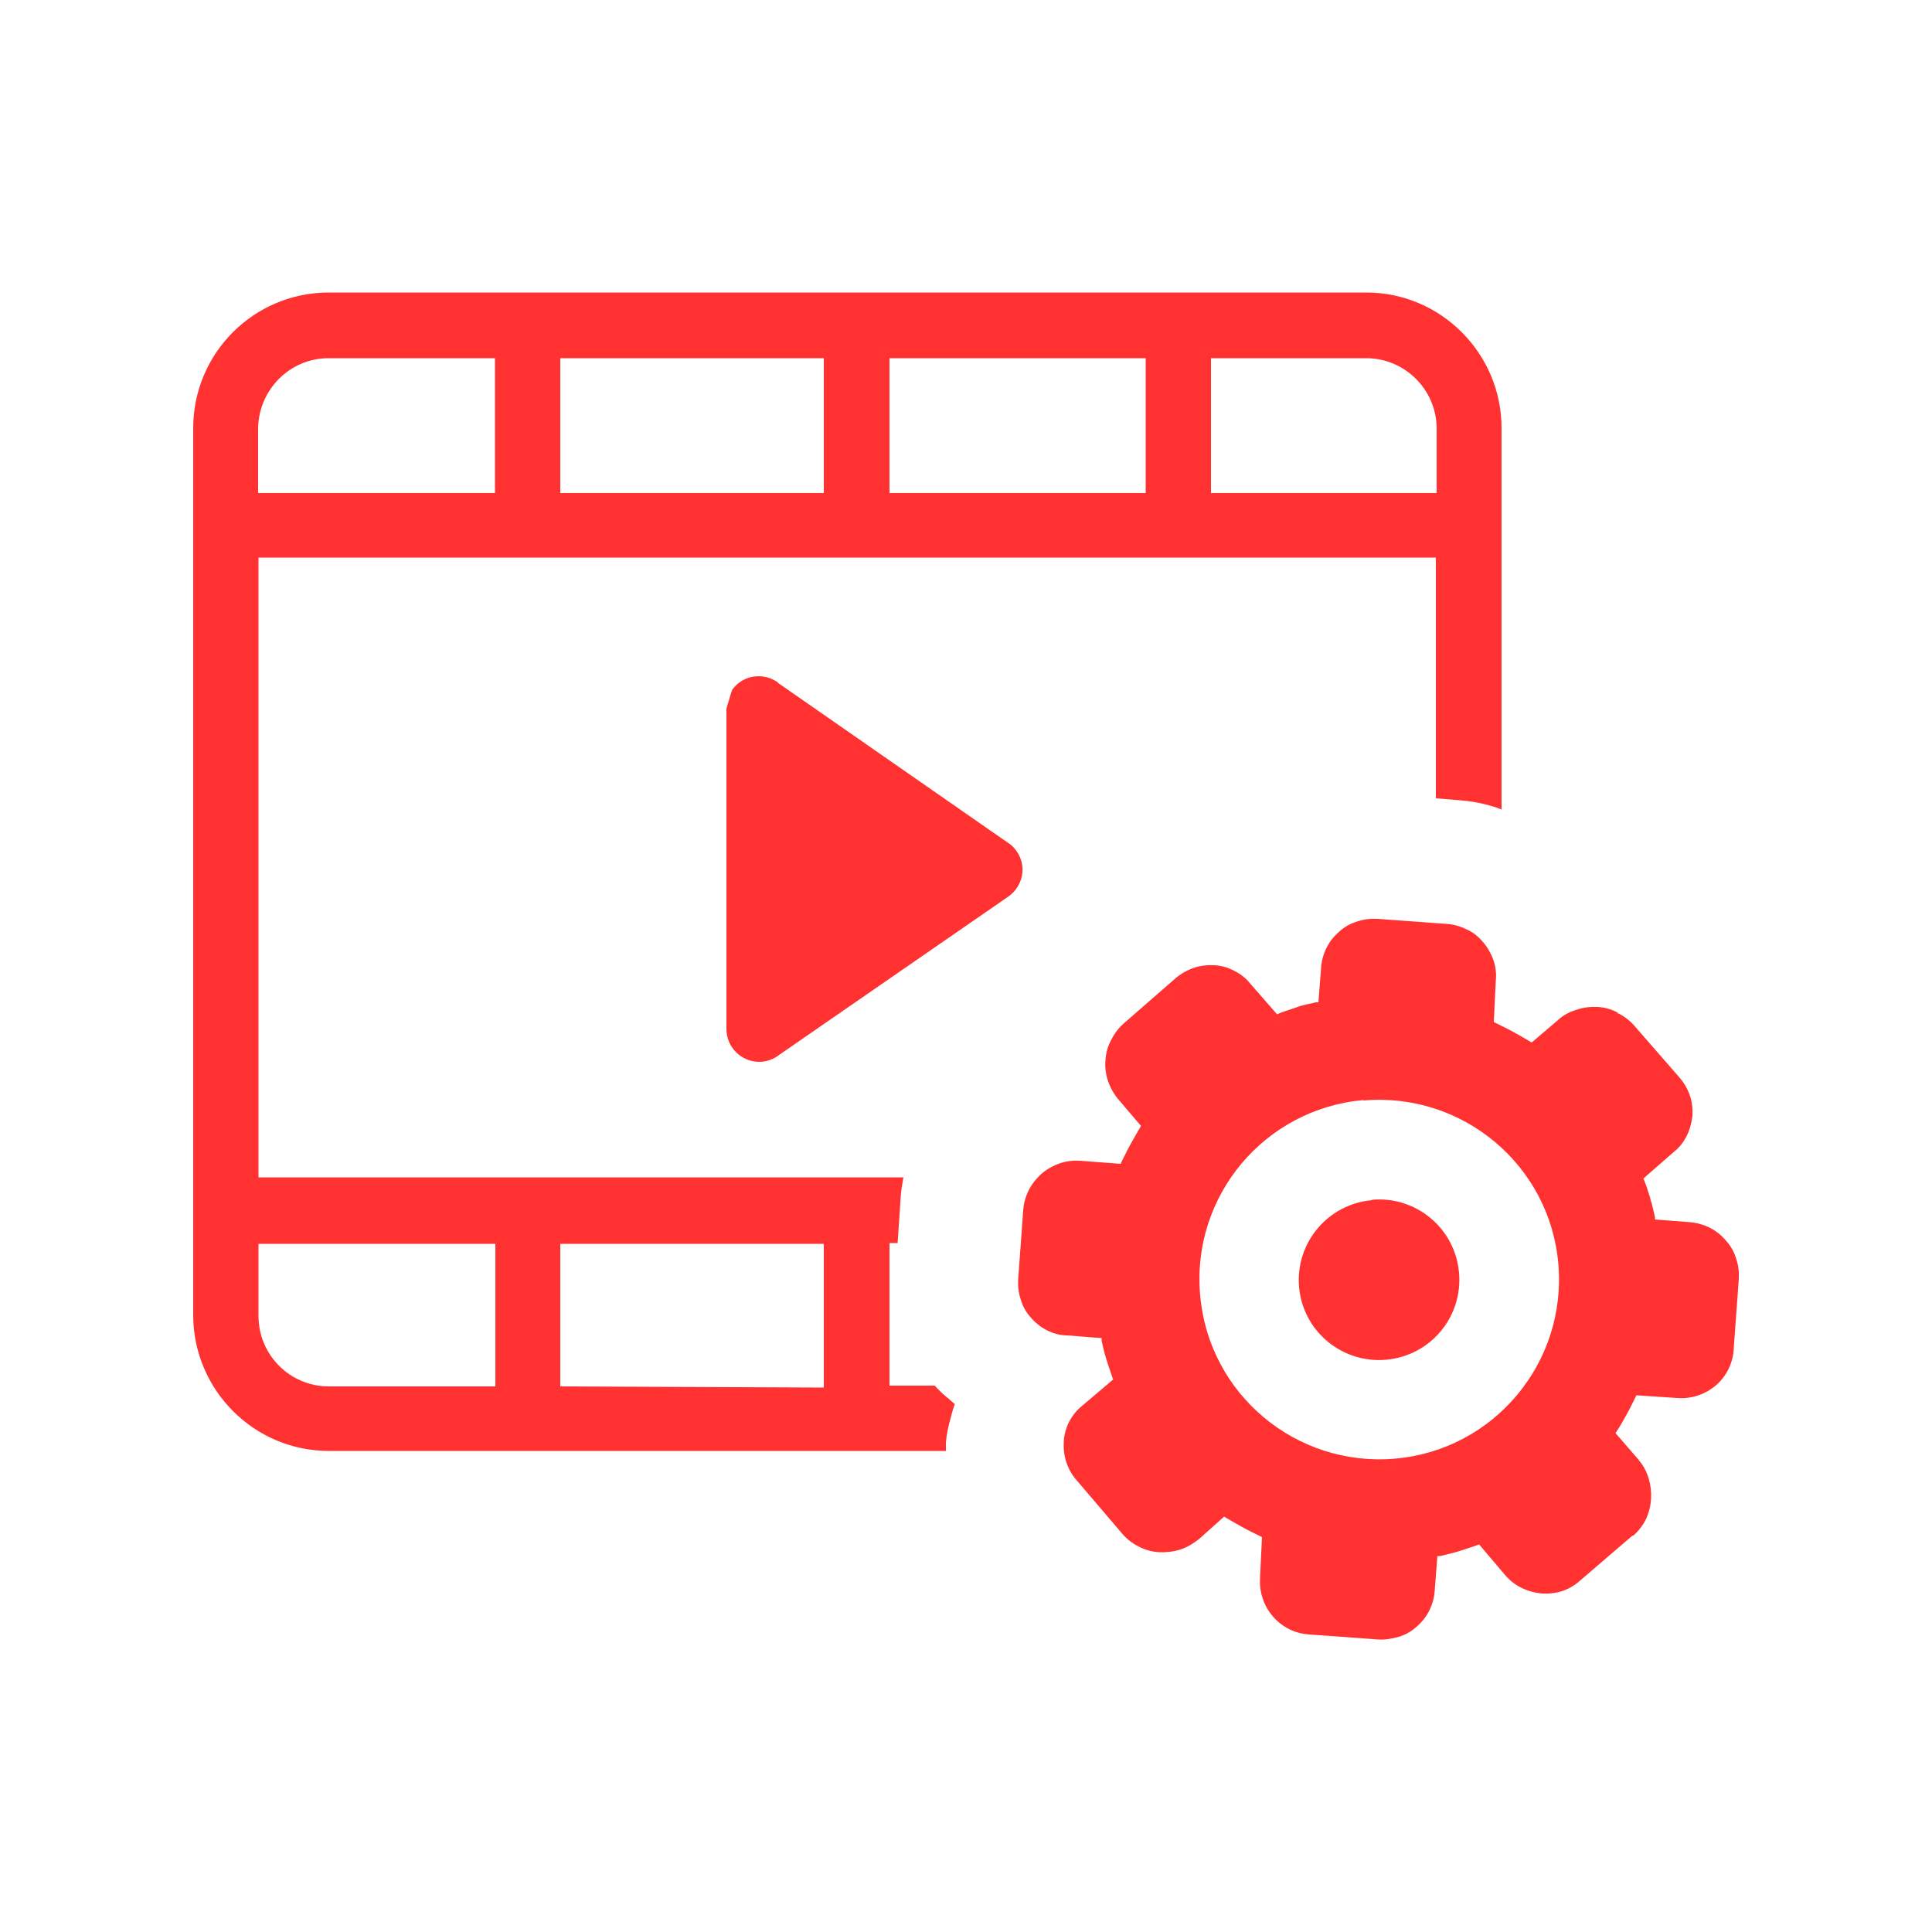 <?xml version="1.0" encoding="UTF-8"?>
<svg id="Layer_2" data-name="Layer 2" xmlns="http://www.w3.org/2000/svg" viewBox="0 0 50 50">
  <defs>
    <style>
      .cls-1 {
        fill: #ff3131;
        fill-rule: evenodd;
      }

      .cls-2 {
        fill: none;
      }
    </style>
  </defs>
  <g id="Layer_1-2" data-name="Layer 1">
    <path id="FILMING_PRODUCTION_" data-name="FILMING (PRODUCTION)" class="cls-1" d="m41.87,26.22c.16.08.31.19.43.33l1.16,1.33h0c.12.14.21.29.27.46.06.17.08.36.07.54-.02.18-.07.36-.15.52-.08.16-.19.3-.33.41l-.79.69s.02.05.03.07c.06.14.1.3.15.44v.02c.05.14.08.3.12.47v.06l.9.07c.37.03.71.2.94.48h0c.12.13.21.29.26.46.06.17.08.35.07.53l-.13,1.78c-.01.37-.18.73-.46.97-.28.24-.64.36-1.01.33l-1.05-.07s-.03.06-.04.08c-.07.14-.14.29-.22.43s-.16.29-.25.42l-.03.05.59.68.02.03c.12.14.2.3.25.47.1.34.08.71-.07,1.04-.08.16-.19.31-.33.43h-.02l-1.34,1.15c-.13.12-.29.22-.46.28-.18.06-.36.08-.55.07-.19-.02-.37-.07-.53-.15-.16-.08-.3-.19-.42-.33l-.67-.79s-.06.02-.08.03c-.15.05-.3.1-.46.15s-.31.08-.47.12c-.02,0-.04,0-.07,0l-.07.89c-.01.18-.06.36-.14.52-.08.16-.19.3-.33.42h0c-.13.12-.29.21-.46.26-.17.05-.35.08-.53.07l-1.78-.13c-.75-.04-1.32-.69-1.28-1.44,0-.01,0-.03,0-.04l.05-1.04-.08-.04c-.14-.07-.29-.14-.43-.22s-.29-.16-.42-.24l-.05-.03-.66.59-.03.02c-.14.11-.3.2-.47.25-.17.05-.35.07-.53.06-.18-.01-.35-.06-.51-.14-.16-.08-.31-.19-.43-.33h0l-1.16-1.36c-.13-.14-.23-.31-.29-.49-.06-.17-.08-.36-.07-.54.02-.37.2-.71.49-.94l.79-.67s-.03-.05-.03-.08c-.05-.14-.1-.29-.15-.45s-.09-.33-.12-.47v-.07l-.89-.07c-.18,0-.36-.05-.52-.13-.16-.08-.3-.19-.42-.33h0c-.12-.13-.21-.29-.26-.46-.06-.17-.08-.35-.07-.53l.13-1.78c.01-.18.06-.36.14-.52.08-.16.19-.3.33-.43.14-.12.3-.21.47-.27.17-.06.35-.08.53-.07l1.05.08s.03-.06.04-.08c.07-.14.14-.29.22-.43s.16-.29.24-.42l.03-.05-.58-.68c-.12-.14-.21-.3-.27-.47-.06-.18-.09-.37-.07-.56.01-.18.06-.36.15-.52.08-.16.19-.31.33-.43l1.33-1.16h0c.14-.12.3-.21.47-.27.17-.06.36-.08.54-.07.18.01.36.06.52.15.16.08.3.19.41.33l.69.79.07-.03c.15-.06.3-.1.46-.16s.33-.08.47-.12c.02,0,.05,0,.07,0l.07-.89c.01-.18.06-.36.14-.52.08-.16.19-.3.33-.42h0c.13-.12.29-.21.46-.26.17-.06.35-.08.53-.07l1.78.13c.18.01.36.06.52.14.17.07.31.19.43.33.12.14.21.3.27.47.06.17.08.36.06.54l-.05,1.06.08.04c.14.07.29.14.43.22s.29.16.42.24l.05.03.68-.58c.14-.13.31-.22.49-.27.17-.06.36-.08.54-.07.18.01.36.06.52.15v.02h-.02ZM8.51,7.57h26.85c1.93,0,3.5,1.58,3.5,3.51v9.87l-.13-.05-.2-.06c-.25-.07-.5-.11-.76-.13l-.61-.05v-6.23H6.69v16.04h16.69c-.03.17-.06.34-.07.51l-.08,1.19h-.21v3.69h1.17c.1.11.22.23.35.33l.17.15c-.04.1-.07.21-.1.33-.06.21-.11.43-.13.65v.23h-15.97c-1.93,0-3.5-1.57-3.51-3.5V11.08c0-1.94,1.57-3.51,3.51-3.51Zm11.62,10.1l5.94,4.13c.1.06.18.14.24.23.27.38.17.9-.21,1.17,0,0,0,0,0,0l-5.92,4.09c-.15.12-.34.19-.53.19-.47,0-.85-.38-.85-.85v-8.29s.13-.45.15-.49c.27-.38.8-.46,1.18-.19Zm1.19,18.24v-3.72h-6.82v3.69l6.82.03Zm-8.51-3.72h-6.12v1.87c0,1,.81,1.82,1.82,1.82h4.31v-3.69ZM29.65,12.76v-3.49h-6.63v3.49h6.63Zm1.69-3.49v3.49h5.84v-1.67c0-1-.82-1.82-1.82-1.82h-4.02Zm-10.02,3.49v-3.49h-6.82v3.49h6.82Zm-8.51,0v-3.49h-4.31c-1,0-1.81.82-1.82,1.82v1.67h6.12Zm22.7,18.29c1.14-.1,2.15.74,2.25,1.89.1,1.14-.74,2.15-1.89,2.25-1.14.1-2.15-.74-2.25-1.88-.1-1.14.74-2.15,1.89-2.25,0,0,0,0,0,0h0Zm-.22-2.57c2.56-.22,4.82,1.67,5.04,4.23s-1.67,4.82-4.23,5.04c-2.56.22-4.82-1.67-5.04-4.23-.23-2.56,1.66-4.82,4.22-5.05,0,0,0,0,0,0Z"/>
    <g id="COVER">
      <rect class="cls-2" width="50" height="50"/>
    </g>
  </g>
</svg>